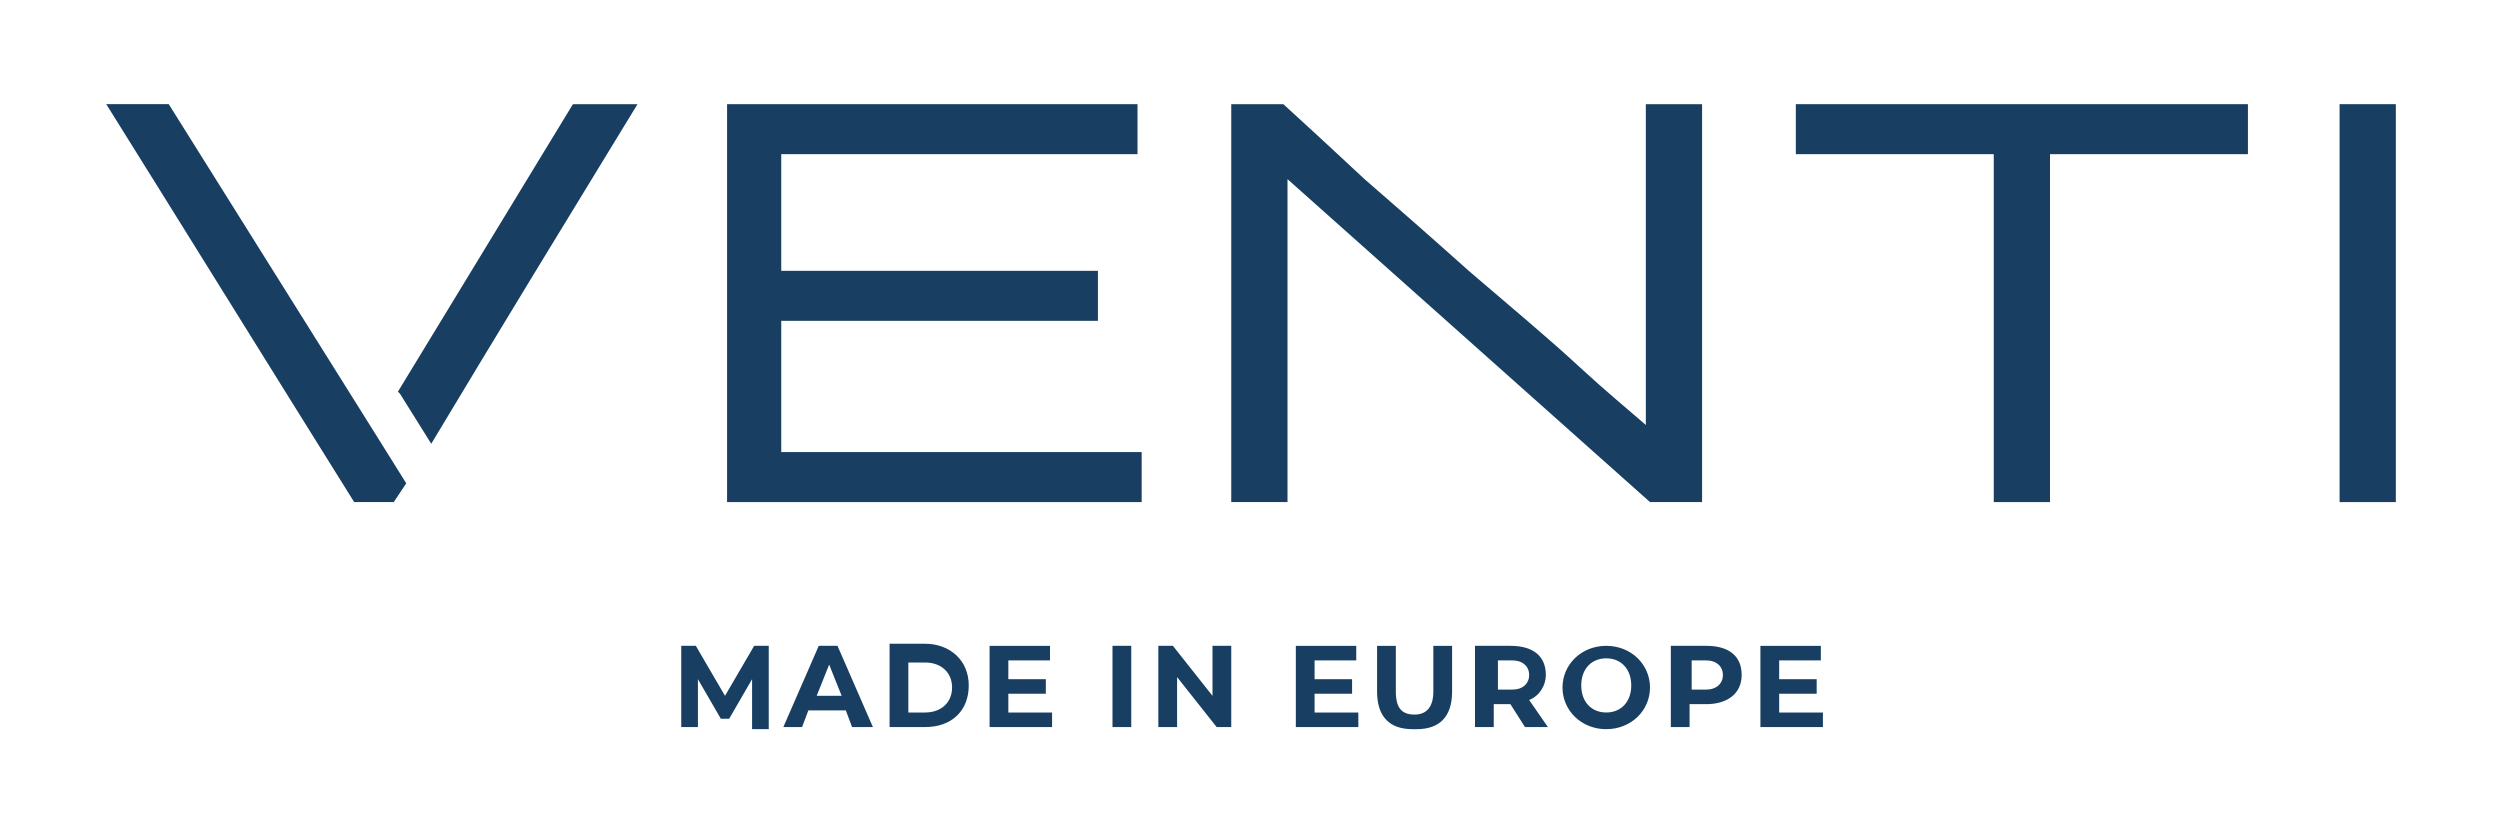 <?xml version="1.0" encoding="UTF-8"?>
<svg id="f07070be-b553-4717-8e67-1355ef746b7a" xmlns="http://www.w3.org/2000/svg" xmlns:xlink="http://www.w3.org/1999/xlink" version="1.1" viewBox="0 0 120 40">
  <!-- Generator: Adobe Illustrator 29.3.1, SVG Export Plug-In . SVG Version: 2.1.0 Build 151)  -->
  <defs>
    <style>
      .st0 {
        fill: #183e62;
      }
    </style>
  </defs>
  <polygon class="st0" points="112.3 5 112.3 24 112.3 24.1 115 24.1 115 5 112.3 5"/>
  <polygon class="st0" points="86.2 5 86.2 7.4 95.7 7.4 95.7 24.1 98.4 24.1 98.4 7.4 107.9 7.4 107.9 5 86.2 5"/>
  <path class="st0" d="M79.2,24.1l-17.4-15.5v15.5h-2.7V5h2.5c1.1,1,2.4,2.2,3.9,3.6,1.5,1.3,3.1,2.7,5,4.4,2.1,1.8,3.9,3.3,5.3,4.6,1.3,1.2,2.4,2.1,3.2,2.8V5h2.7v19.1h-2.5Z"/>
  <polygon class="st0" points="34.9 5 34.9 24 34.9 24.1 54.8 24.1 54.8 21.7 37.5 21.7 37.5 15.4 52.7 15.4 52.7 13 37.5 13 37.5 7.4 54.6 7.4 54.6 5 34.9 5"/>
  <g>
    <path class="st0" d="M19.1,18.8l8.4-13.8h3.1c-3.3,5.4-6.6,10.8-9.9,16.3l-1.5-2.4ZM18.8,24.1h-1.8c-4-6.4-7.9-12.7-11.9-19.1h3l9.9,15.8h0s1.5,2.4,1.5,2.4l-.6.9h0Z"/>
    <path class="st0" d="M36.9,34.9v-3.9h-.7l-1.4,2.4-1.4-2.4h-.7v3.9h.8v-2.3l1.1,1.9h.4l1.1-1.9v2.4h.8ZM41,34.9h.9l-1.7-3.9h-.9l-1.7,3.9h.9l.3-.8h1.8l.3.8ZM39.2,33.4l.6-1.5.6,1.5h-1.2ZM42.7,34.9h1.7c1.3,0,2.1-.8,2.1-2s-.9-2-2.1-2h-1.7v3.9ZM43.6,34.2v-2.4h.8c.8,0,1.3.5,1.3,1.2s-.5,1.2-1.3,1.2h-.8ZM48.4,34.2v-.9h1.8v-.7h-1.8v-.9h2v-.7h-2.9v3.9h3v-.7h-2.1ZM53.4,34.9h.9v-3.9h-.9v3.9ZM58.2,31v2.4l-1.9-2.4h-.7v3.9h.9v-2.4l1.9,2.4h.7v-3.9h-.9ZM63.1,34.2v-.9h1.8v-.7h-1.8v-.9h2v-.7h-2.9v3.9h3v-.7h-2.1ZM68,35c1.1,0,1.7-.6,1.7-1.8v-2.2h-.9v2.2c0,.7-.3,1.1-.9,1.1s-.9-.3-.9-1.1v-2.2h-.9v2.2c0,1.2.6,1.8,1.7,1.8M74.3,34.9l-.9-1.3c.5-.2.8-.7.8-1.2,0-.9-.6-1.4-1.7-1.4h-1.7v3.9h.9v-1.1h.8l.7,1.1h1ZM73.4,32.4c0,.4-.3.7-.8.7h-.7v-1.4h.7c.5,0,.8.3.8.7M77.1,35c1.2,0,2.1-.9,2.1-2s-.9-2-2.1-2-2.1.9-2.1,2,.9,2,2.1,2M77.1,34.2c-.7,0-1.2-.5-1.2-1.3s.5-1.3,1.2-1.3,1.2.5,1.2,1.3-.5,1.3-1.2,1.3M81.9,31h-1.7v3.9h.9v-1.1h.8c1,0,1.7-.5,1.7-1.4s-.6-1.4-1.7-1.4M81.9,33.1h-.7v-1.4h.7c.5,0,.8.3.8.7s-.3.7-.8.7M85.4,34.2v-.9h1.8v-.7h-1.8v-.9h2v-.7h-2.9v3.9h3v-.7h-2.1Z"/>
  </g>
</svg>
